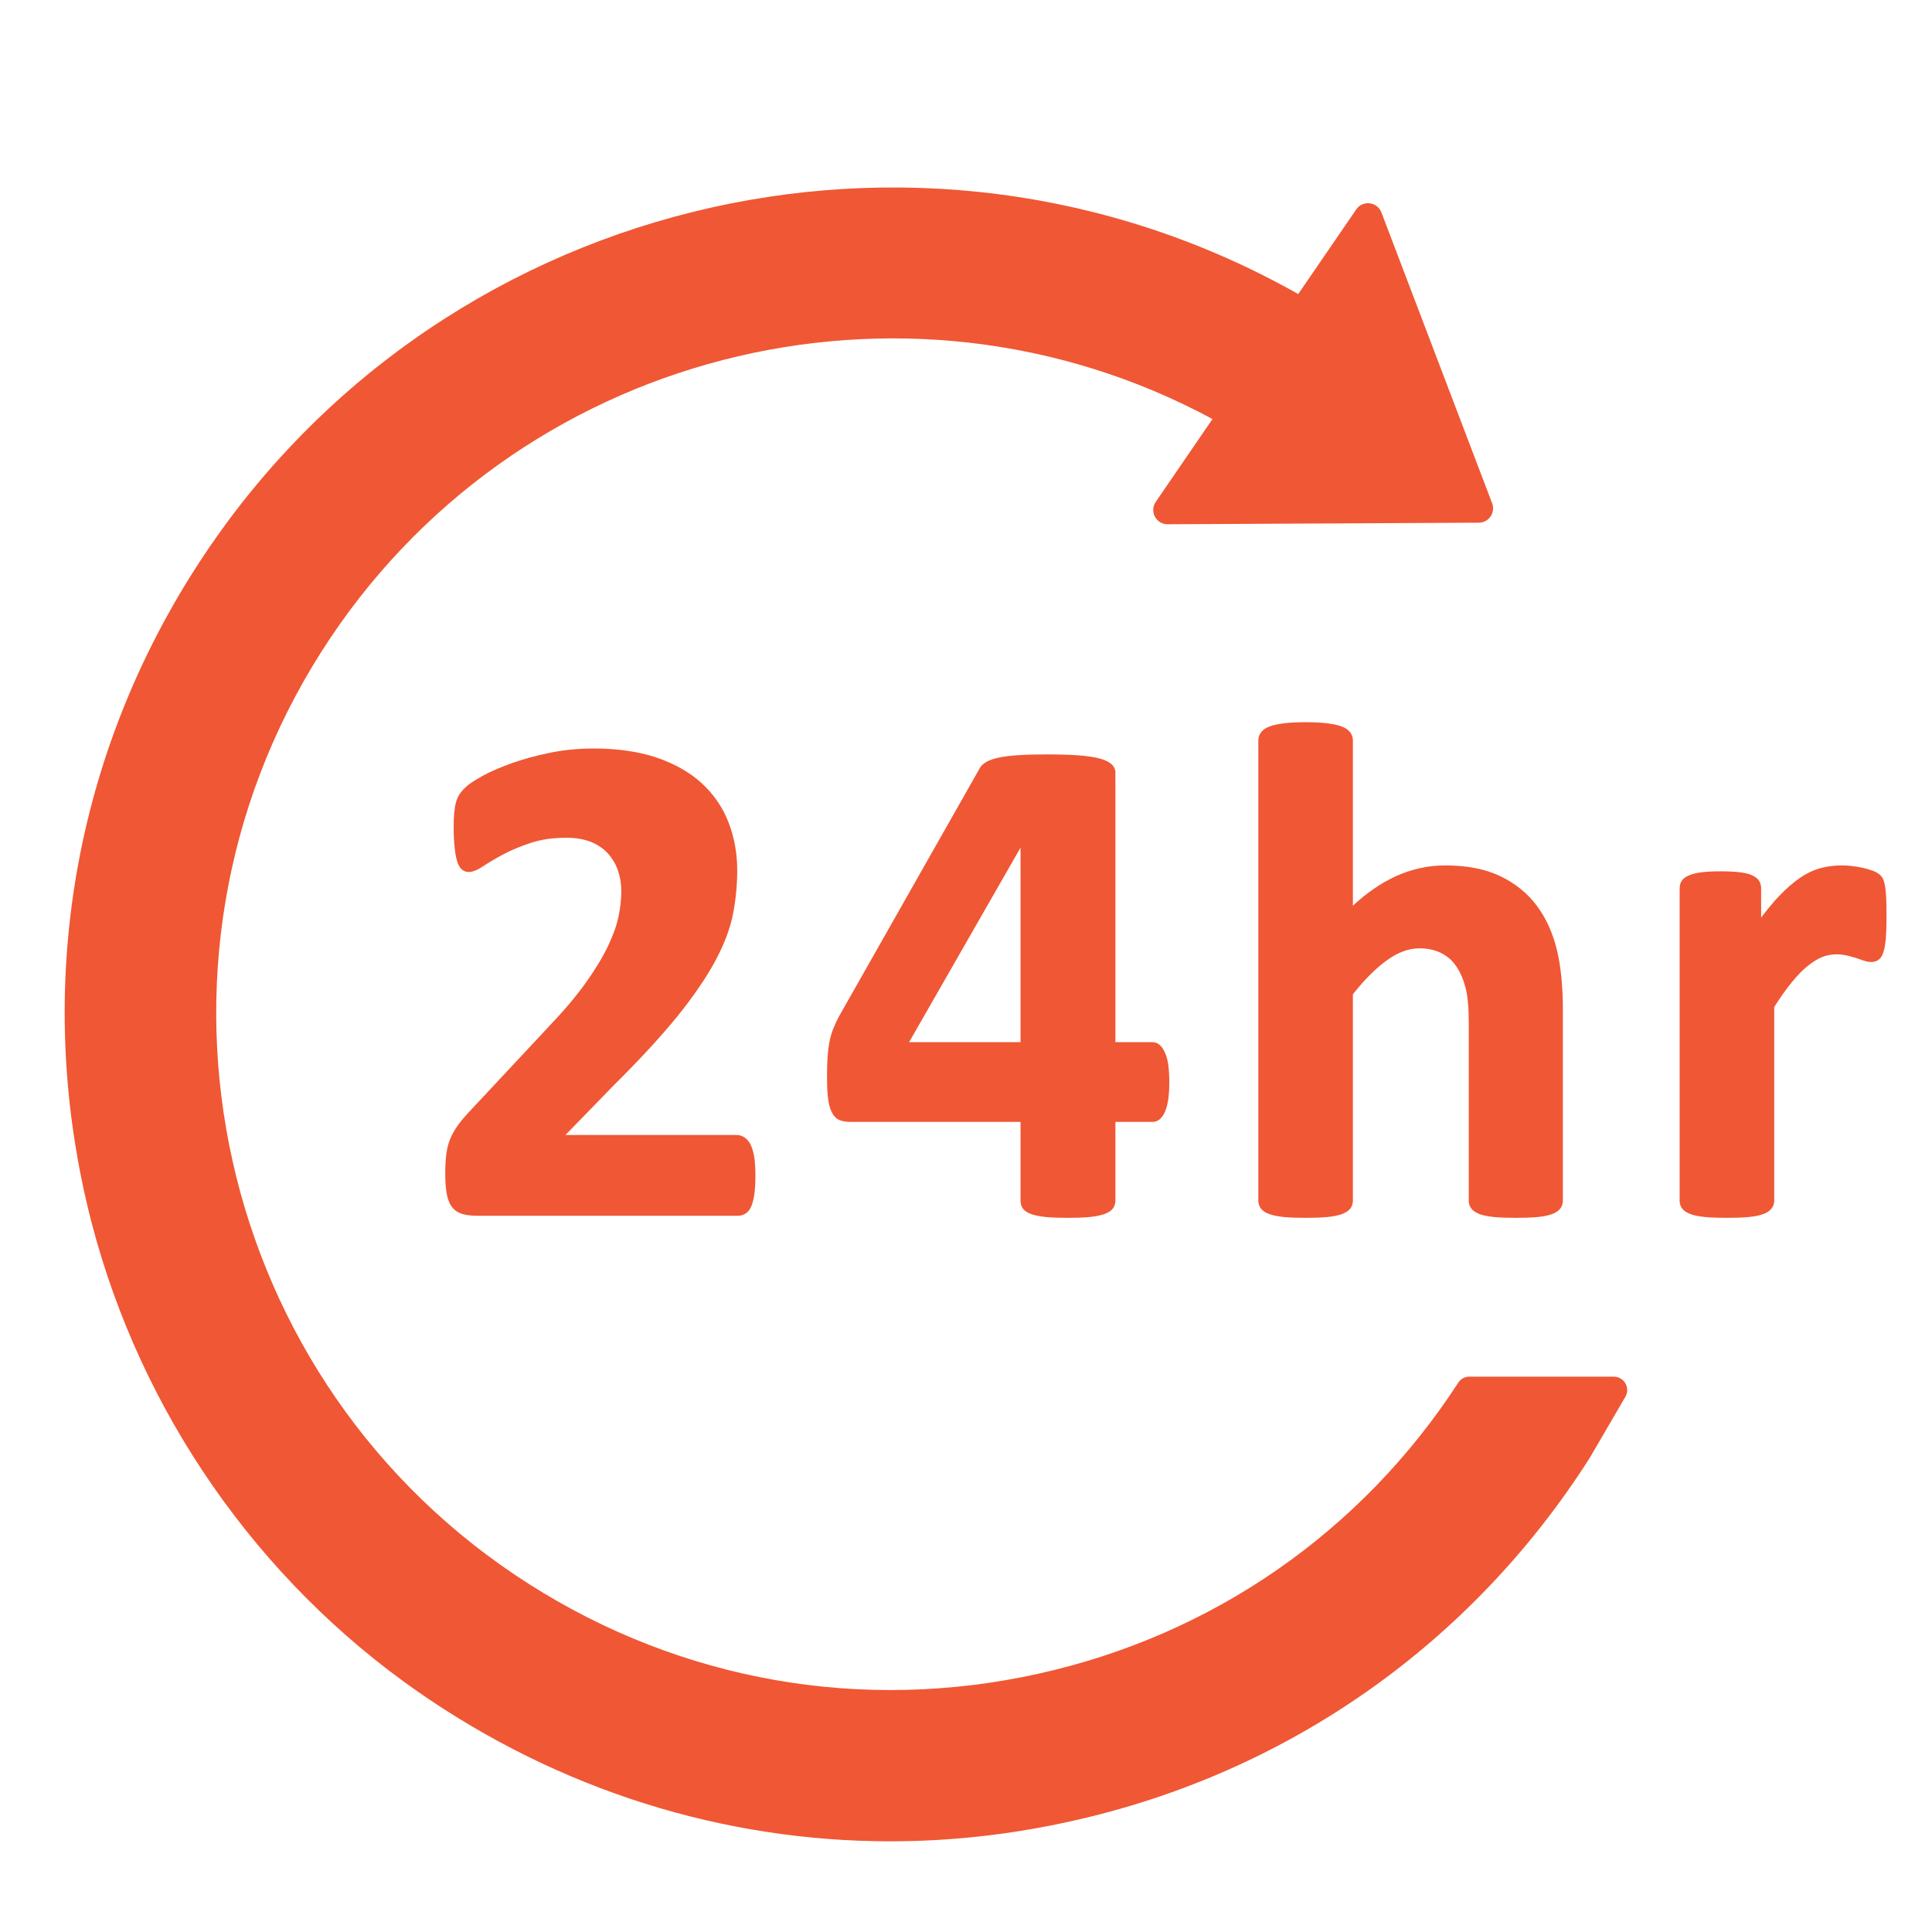 <svg xmlns="http://www.w3.org/2000/svg" xmlns:xlink="http://www.w3.org/1999/xlink" width="250" zoomAndPan="magnify" viewBox="0 0 187.5 187.5" height="250" preserveAspectRatio="xMidYMid meet" version="1.0"><defs><clipPath id="id1"><path d="M 163 83 L 183.168 83 L 183.168 119 L 163 119 Z M 163 83 " clip-rule="nonzero"/></clipPath><clipPath id="id2"><path d="M 6 18 L 158 18 L 158 178.699 L 6 178.699 Z M 6 18 " clip-rule="nonzero"/></clipPath></defs><path fill="rgb(94.119%, 34.119%, 20.389%)" d="M 72.875 111.148 C 72.715 110.816 72.512 110.559 72.281 110.406 C 72.039 110.238 71.77 110.148 71.48 110.148 L 54.879 110.148 L 59.496 105.398 C 62.055 102.863 64.156 100.582 65.738 98.637 C 67.312 96.68 68.543 94.879 69.402 93.285 C 70.27 91.676 70.852 90.145 71.133 88.734 C 71.406 87.332 71.547 85.898 71.547 84.461 C 71.547 82.812 71.262 81.238 70.691 79.781 C 70.121 78.328 69.242 77.051 68.086 75.996 C 66.922 74.941 65.449 74.109 63.711 73.52 C 61.973 72.938 59.922 72.641 57.617 72.641 C 56.141 72.641 54.719 72.781 53.379 73.055 C 52.02 73.332 50.773 73.672 49.668 74.066 C 48.531 74.477 47.57 74.891 46.816 75.309 C 46.008 75.762 45.492 76.105 45.191 76.395 C 44.887 76.688 44.676 76.938 44.547 77.156 C 44.422 77.371 44.32 77.617 44.242 77.91 C 44.172 78.168 44.121 78.48 44.082 78.879 C 44.043 79.238 44.027 79.688 44.027 80.215 C 44.027 80.973 44.055 81.637 44.117 82.199 C 44.168 82.73 44.246 83.18 44.348 83.523 C 44.449 83.898 44.598 84.168 44.793 84.348 C 45.246 84.773 45.891 84.742 46.914 84.051 C 47.449 83.695 48.098 83.312 48.844 82.914 C 49.621 82.5 50.52 82.125 51.516 81.801 C 52.508 81.469 53.668 81.305 54.965 81.305 C 55.875 81.305 56.672 81.438 57.332 81.699 C 58.008 81.977 58.543 82.34 58.973 82.801 C 59.406 83.273 59.738 83.824 59.961 84.445 C 60.184 85.082 60.297 85.762 60.297 86.469 C 60.297 87.266 60.207 88.117 60.02 88.984 C 59.832 89.863 59.48 90.836 58.973 91.887 C 58.457 92.953 57.734 94.137 56.824 95.414 C 55.922 96.684 54.695 98.125 53.18 99.715 L 45.578 107.855 C 45.117 108.336 44.738 108.793 44.441 109.203 C 44.148 109.613 43.902 110.047 43.711 110.48 C 43.523 110.926 43.395 111.418 43.316 111.984 C 43.246 112.527 43.211 113.176 43.211 113.953 C 43.211 114.742 43.266 115.41 43.371 115.945 C 43.492 116.512 43.676 116.934 43.934 117.223 C 44.188 117.523 44.535 117.734 44.977 117.844 C 45.363 117.945 45.824 117.988 46.34 117.988 L 71.613 117.988 C 71.898 117.988 72.164 117.914 72.395 117.746 C 72.633 117.59 72.816 117.332 72.953 116.977 C 73.07 116.668 73.16 116.266 73.227 115.766 C 73.281 115.289 73.312 114.707 73.312 114.051 C 73.312 113.406 73.277 112.84 73.211 112.363 C 73.133 111.863 73.023 111.473 72.875 111.148 " fill-opacity="1" fill-rule="nonzero"/><path fill="rgb(94.119%, 34.119%, 20.389%)" d="M 99.043 82.262 L 99.043 101.141 L 88.227 101.141 Z M 111.855 101.141 L 108.25 101.141 L 108.25 74.984 C 108.25 74.641 108.094 74.336 107.797 74.105 C 107.527 73.887 107.148 73.719 106.605 73.582 C 106.105 73.457 105.426 73.363 104.602 73.301 C 103.77 73.246 102.766 73.215 101.621 73.215 C 100.578 73.215 99.652 73.238 98.898 73.285 C 98.141 73.332 97.508 73.406 96.996 73.512 C 96.473 73.621 96.07 73.758 95.77 73.918 C 95.449 74.094 95.215 74.309 95.082 74.559 L 81.414 98.66 C 81.207 99.047 81.02 99.461 80.84 99.906 C 80.688 100.316 80.566 100.738 80.484 101.184 C 80.402 101.617 80.348 102.105 80.309 102.664 C 80.277 103.188 80.262 103.809 80.262 104.574 C 80.262 105.488 80.301 106.199 80.383 106.746 C 80.469 107.312 80.605 107.758 80.797 108.078 C 81.004 108.426 81.273 108.648 81.594 108.746 C 81.871 108.836 82.18 108.879 82.539 108.879 L 99.043 108.879 L 99.043 116.531 C 99.043 116.832 99.129 117.09 99.285 117.312 C 99.453 117.523 99.719 117.699 100.121 117.844 C 100.477 117.957 100.945 118.059 101.512 118.113 C 102.109 118.168 102.812 118.191 103.602 118.191 C 104.438 118.191 105.148 118.168 105.738 118.113 C 106.293 118.059 106.762 117.957 107.129 117.844 C 107.527 117.699 107.805 117.535 107.973 117.324 C 108.152 117.102 108.25 116.832 108.25 116.531 L 108.25 108.879 L 111.855 108.879 C 112.398 108.879 112.824 108.512 113.102 107.789 C 113.355 107.168 113.48 106.246 113.48 105.043 C 113.48 103.699 113.344 102.75 113.055 102.152 C 112.758 101.473 112.344 101.141 111.855 101.141 " fill-opacity="1" fill-rule="nonzero"/><path fill="rgb(94.119%, 34.119%, 20.389%)" d="M 149.16 87.918 C 148.262 86.707 147.07 85.738 145.613 85.035 C 144.168 84.34 142.363 83.988 140.262 83.988 C 138.574 83.988 136.926 84.355 135.359 85.086 C 133.988 85.727 132.621 86.672 131.297 87.895 L 131.297 71.859 C 131.297 71.57 131.207 71.297 131.031 71.066 C 130.852 70.832 130.586 70.648 130.195 70.5 C 129.852 70.371 129.395 70.27 128.816 70.199 C 128.262 70.125 127.551 70.09 126.715 70.09 C 125.871 70.09 125.156 70.125 124.602 70.199 C 124.012 70.27 123.566 70.371 123.223 70.5 C 122.832 70.645 122.566 70.828 122.387 71.066 C 122.211 71.297 122.121 71.57 122.121 71.859 L 122.121 116.531 C 122.121 116.832 122.211 117.09 122.398 117.324 C 122.578 117.535 122.844 117.711 123.234 117.844 C 123.59 117.957 124.047 118.059 124.613 118.113 C 125.191 118.168 125.891 118.191 126.715 118.191 C 127.516 118.191 128.227 118.168 128.816 118.113 C 129.375 118.059 129.828 117.957 130.188 117.844 C 130.562 117.699 130.852 117.535 131.031 117.312 C 131.207 117.09 131.297 116.832 131.297 116.531 L 131.297 96.496 C 132.453 95.035 133.578 93.918 134.637 93.168 C 135.68 92.418 136.738 92.035 137.75 92.035 C 138.551 92.035 139.262 92.191 139.875 92.496 C 140.465 92.797 140.965 93.23 141.332 93.785 C 141.719 94.352 142.02 95.047 142.23 95.844 C 142.441 96.668 142.543 97.812 142.543 99.238 L 142.543 116.531 C 142.543 116.832 142.633 117.09 142.809 117.312 C 142.977 117.523 143.254 117.699 143.621 117.844 C 143.969 117.957 144.434 118.059 145.012 118.113 C 145.602 118.168 146.312 118.191 147.125 118.191 C 147.914 118.191 148.617 118.168 149.219 118.113 C 149.785 118.059 150.25 117.957 150.598 117.836 C 150.965 117.699 151.23 117.535 151.406 117.312 C 151.586 117.09 151.676 116.832 151.676 116.531 L 151.676 97.949 C 151.676 95.691 151.477 93.742 151.086 92.152 C 150.695 90.543 150.051 89.117 149.16 87.918 " fill-opacity="1" fill-rule="nonzero"/><g clip-path="url(#id1)"><path fill="rgb(94.119%, 34.119%, 20.389%)" d="M 183.055 87.098 C 183.02 86.562 182.984 86.215 182.941 85.988 C 182.898 85.73 182.84 85.52 182.773 85.359 C 182.695 85.18 182.586 85.023 182.418 84.875 C 182.262 84.738 182.031 84.613 181.73 84.496 C 181.406 84.383 181.074 84.285 180.738 84.211 C 180.371 84.137 180.004 84.074 179.648 84.039 C 178.672 83.934 177.66 83.992 176.691 84.25 C 176.035 84.426 175.355 84.742 174.688 85.195 C 174.043 85.637 173.355 86.238 172.641 86.984 C 172.086 87.562 171.52 88.254 170.918 89.055 L 170.918 86.23 C 170.918 85.938 170.852 85.684 170.707 85.465 C 170.562 85.25 170.328 85.074 170.004 84.93 C 169.727 84.805 169.34 84.715 168.816 84.648 C 168.324 84.594 167.703 84.562 166.98 84.562 C 166.281 84.562 165.68 84.594 165.191 84.648 C 164.688 84.715 164.289 84.805 163.988 84.926 C 163.621 85.066 163.375 85.242 163.223 85.465 C 163.074 85.684 163.008 85.941 163.008 86.23 L 163.008 116.531 C 163.008 116.832 163.098 117.09 163.277 117.324 C 163.453 117.535 163.73 117.711 164.109 117.844 C 164.465 117.969 164.934 118.059 165.488 118.113 C 166.066 118.168 166.781 118.191 167.594 118.191 C 168.402 118.191 169.117 118.168 169.695 118.113 C 170.25 118.059 170.719 117.969 171.074 117.844 C 171.453 117.711 171.73 117.535 171.906 117.312 C 172.086 117.09 172.188 116.832 172.188 116.531 L 172.188 97.734 C 172.773 96.797 173.355 95.984 173.898 95.324 C 174.445 94.656 174.957 94.121 175.445 93.738 C 175.934 93.348 176.402 93.059 176.848 92.879 C 177.66 92.551 178.527 92.566 179.215 92.727 C 179.539 92.801 179.848 92.887 180.117 92.969 L 180.371 93.055 C 180.551 93.117 180.719 93.172 180.871 93.227 C 181.496 93.441 181.973 93.398 182.328 93.133 C 182.543 92.977 182.688 92.727 182.797 92.367 C 182.898 92.051 182.965 91.617 183.02 91.078 C 183.062 90.512 183.086 89.832 183.086 89.051 C 183.086 88.223 183.074 87.574 183.055 87.098 " fill-opacity="1" fill-rule="nonzero"/></g><g clip-path="url(#id2)"><path fill="rgb(94.119%, 34.119%, 20.389%)" d="M 156.613 133.605 L 142.586 133.605 C 142.152 133.605 141.754 133.828 141.52 134.195 C 132.121 148.668 117.672 158.688 100.809 162.426 C 83.703 166.238 66.156 163.16 51.371 153.75 C 20.844 134.34 11.801 93.723 31.207 63.223 C 49.781 34.039 87.703 24.496 117.672 40.668 L 112.168 48.703 C 111.531 49.629 112.199 50.883 113.312 50.879 L 143.512 50.727 C 144.488 50.723 145.156 49.75 144.812 48.844 L 134.066 20.617 C 133.668 19.57 132.254 19.402 131.621 20.328 L 125.992 28.539 C 89.117 7.695 41.836 19.207 18.84 55.355 C 6.816 74.246 3.246 96.852 8.895 118.68 C 13.684 137.055 24.977 153.328 40.566 164.184 C 54.301 173.738 70.191 178.699 86.395 178.699 C 92.258 178.699 98.152 178.043 103.992 176.738 C 124.914 172.102 142.777 159.566 154.289 141.48 L 157.738 135.562 C 158.25 134.695 157.625 133.605 156.613 133.605 " fill-opacity="1" fill-rule="nonzero"/></g></svg>